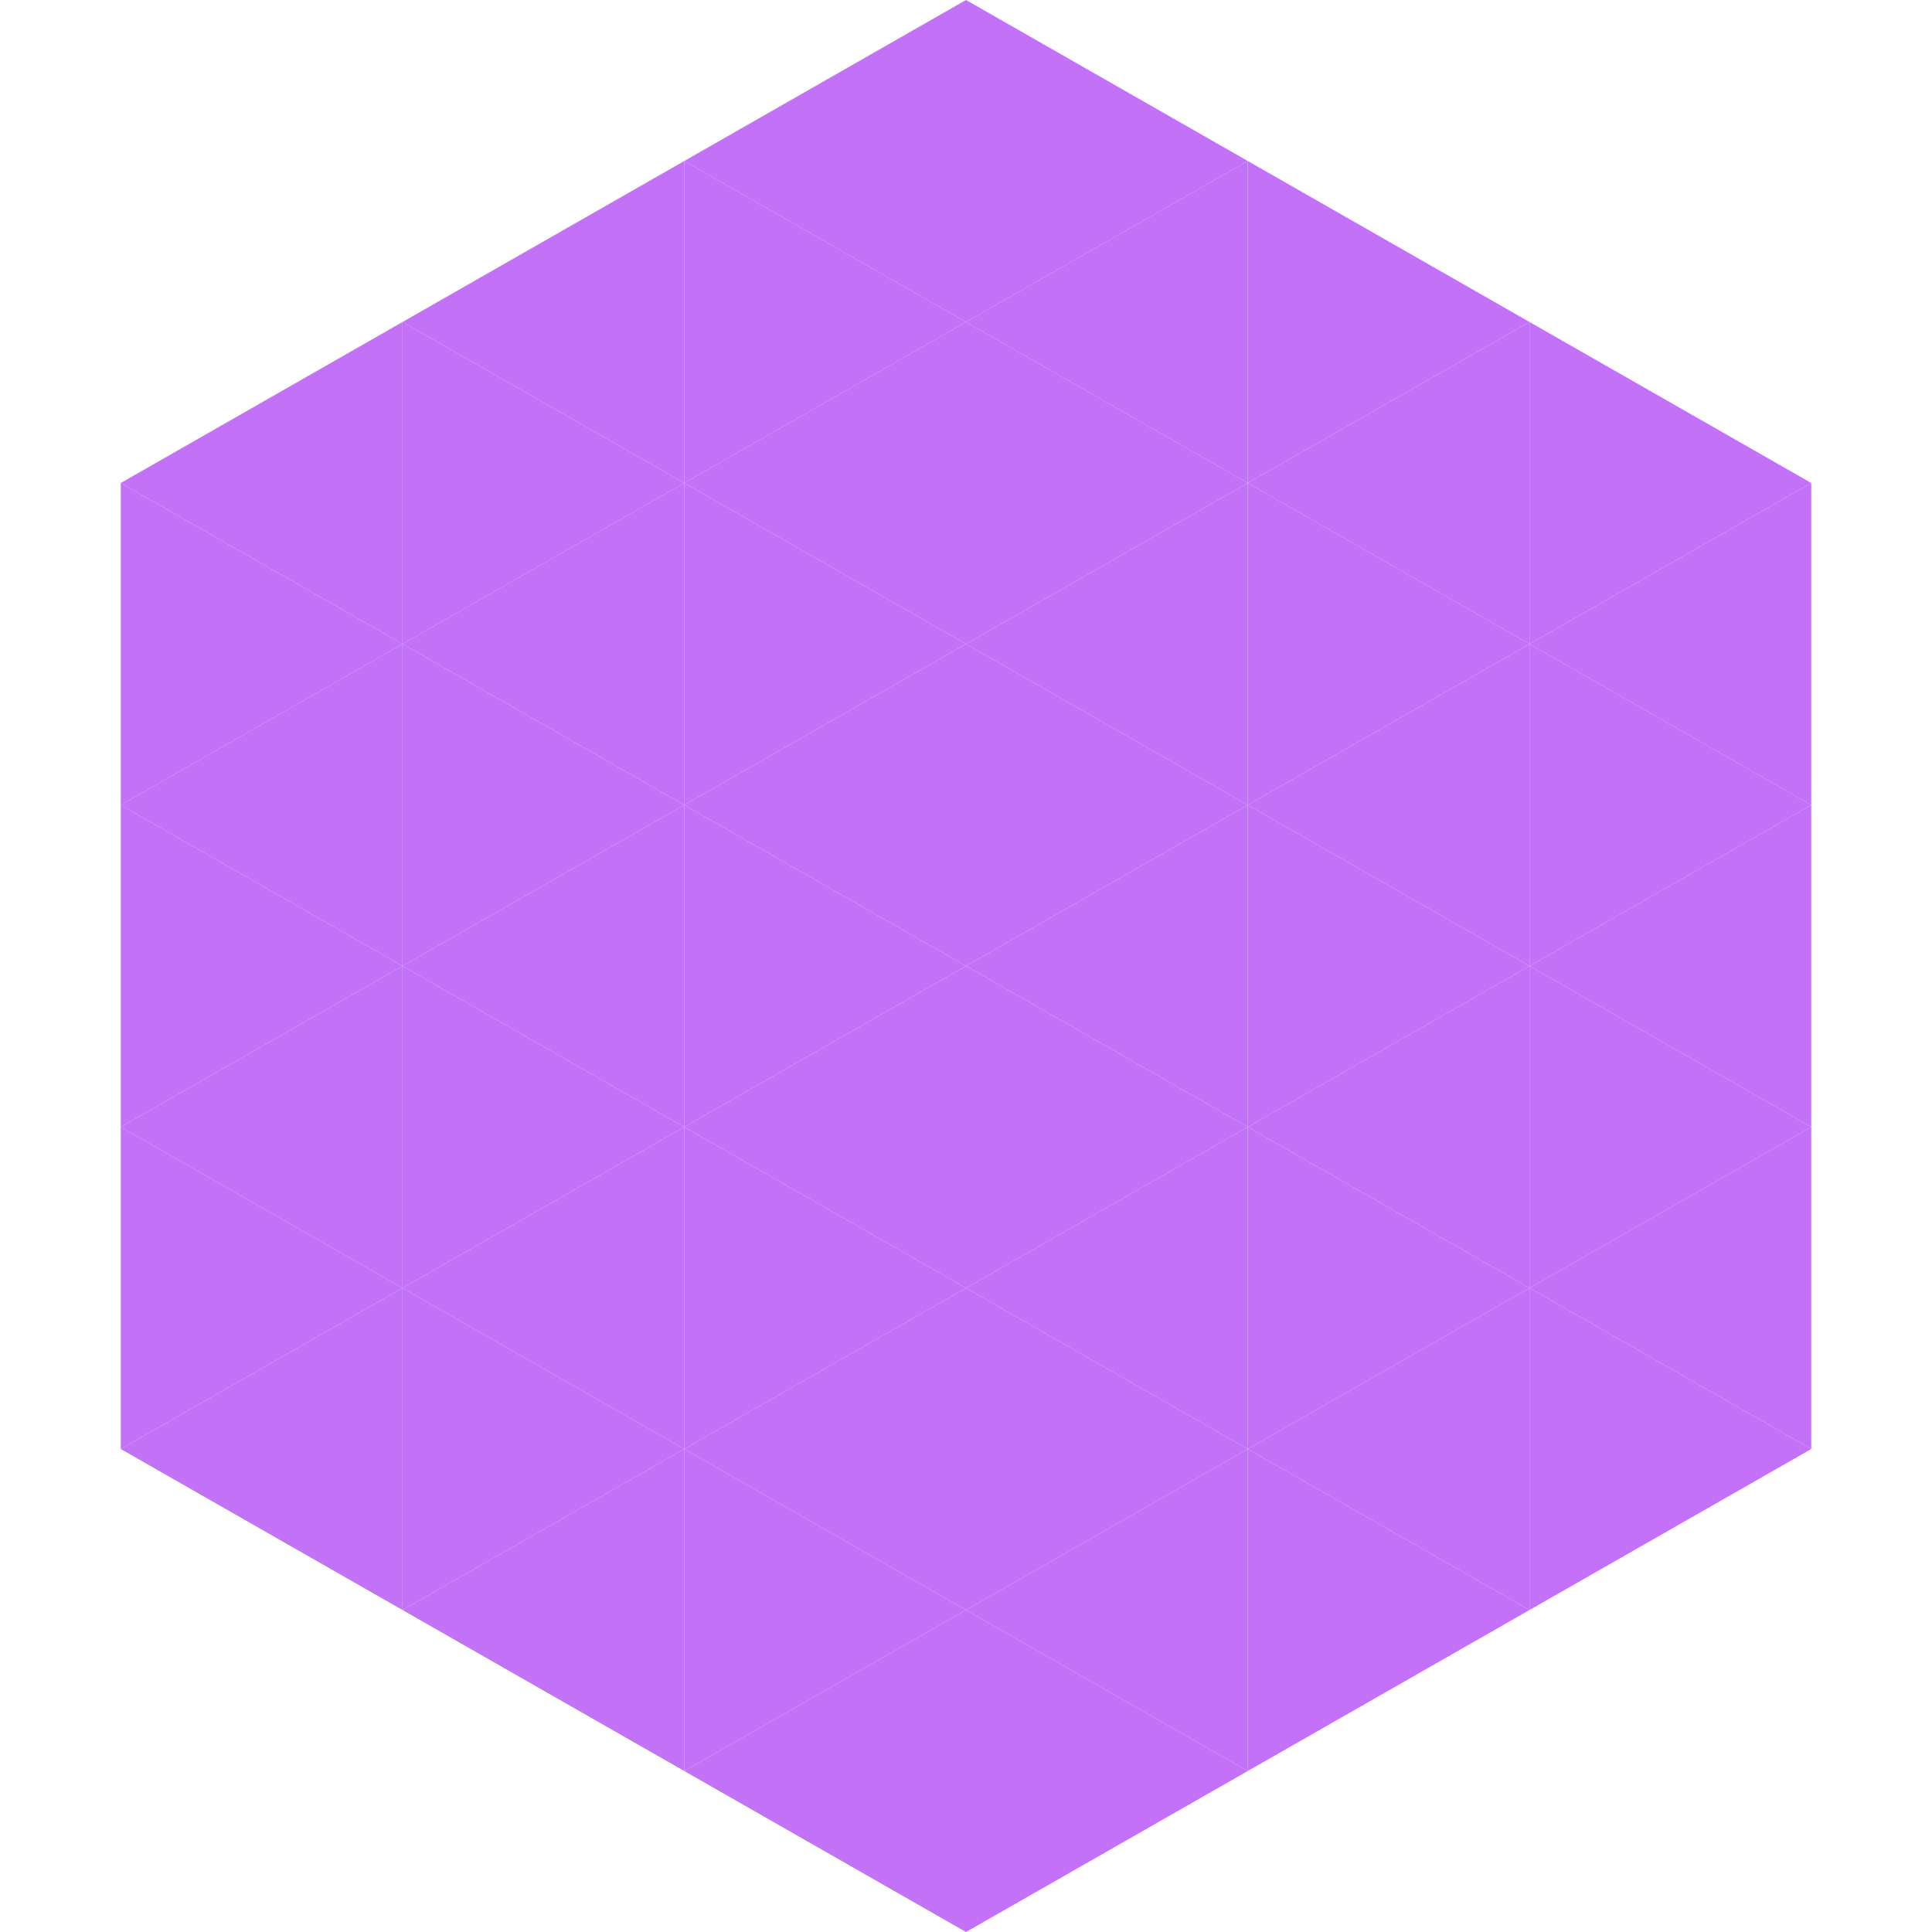 <?xml version="1.0"?>
<!-- Generated by SVGo -->
<svg width="240" height="240"
     xmlns="http://www.w3.org/2000/svg"
     xmlns:xlink="http://www.w3.org/1999/xlink">
<polygon points="50,40 15,60 50,80" style="fill:rgb(195,114,248)" />
<polygon points="190,40 225,60 190,80" style="fill:rgb(195,114,248)" />
<polygon points="15,60 50,80 15,100" style="fill:rgb(195,114,248)" />
<polygon points="225,60 190,80 225,100" style="fill:rgb(195,114,248)" />
<polygon points="50,80 15,100 50,120" style="fill:rgb(195,114,248)" />
<polygon points="190,80 225,100 190,120" style="fill:rgb(195,114,248)" />
<polygon points="15,100 50,120 15,140" style="fill:rgb(195,114,248)" />
<polygon points="225,100 190,120 225,140" style="fill:rgb(195,114,248)" />
<polygon points="50,120 15,140 50,160" style="fill:rgb(195,114,248)" />
<polygon points="190,120 225,140 190,160" style="fill:rgb(195,114,248)" />
<polygon points="15,140 50,160 15,180" style="fill:rgb(195,114,248)" />
<polygon points="225,140 190,160 225,180" style="fill:rgb(195,114,248)" />
<polygon points="50,160 15,180 50,200" style="fill:rgb(195,114,248)" />
<polygon points="190,160 225,180 190,200" style="fill:rgb(195,114,248)" />
<polygon points="15,180 50,200 15,220" style="fill:rgb(255,255,255); fill-opacity:0" />
<polygon points="225,180 190,200 225,220" style="fill:rgb(255,255,255); fill-opacity:0" />
<polygon points="50,0 85,20 50,40" style="fill:rgb(255,255,255); fill-opacity:0" />
<polygon points="190,0 155,20 190,40" style="fill:rgb(255,255,255); fill-opacity:0" />
<polygon points="85,20 50,40 85,60" style="fill:rgb(195,114,248)" />
<polygon points="155,20 190,40 155,60" style="fill:rgb(195,114,248)" />
<polygon points="50,40 85,60 50,80" style="fill:rgb(195,114,248)" />
<polygon points="190,40 155,60 190,80" style="fill:rgb(195,114,248)" />
<polygon points="85,60 50,80 85,100" style="fill:rgb(195,114,248)" />
<polygon points="155,60 190,80 155,100" style="fill:rgb(195,114,248)" />
<polygon points="50,80 85,100 50,120" style="fill:rgb(195,114,248)" />
<polygon points="190,80 155,100 190,120" style="fill:rgb(195,114,248)" />
<polygon points="85,100 50,120 85,140" style="fill:rgb(195,114,248)" />
<polygon points="155,100 190,120 155,140" style="fill:rgb(195,114,248)" />
<polygon points="50,120 85,140 50,160" style="fill:rgb(195,114,248)" />
<polygon points="190,120 155,140 190,160" style="fill:rgb(195,114,248)" />
<polygon points="85,140 50,160 85,180" style="fill:rgb(195,114,248)" />
<polygon points="155,140 190,160 155,180" style="fill:rgb(195,114,248)" />
<polygon points="50,160 85,180 50,200" style="fill:rgb(195,114,248)" />
<polygon points="190,160 155,180 190,200" style="fill:rgb(195,114,248)" />
<polygon points="85,180 50,200 85,220" style="fill:rgb(195,114,248)" />
<polygon points="155,180 190,200 155,220" style="fill:rgb(195,114,248)" />
<polygon points="120,0 85,20 120,40" style="fill:rgb(195,114,248)" />
<polygon points="120,0 155,20 120,40" style="fill:rgb(195,114,248)" />
<polygon points="85,20 120,40 85,60" style="fill:rgb(195,114,248)" />
<polygon points="155,20 120,40 155,60" style="fill:rgb(195,114,248)" />
<polygon points="120,40 85,60 120,80" style="fill:rgb(195,114,248)" />
<polygon points="120,40 155,60 120,80" style="fill:rgb(195,114,248)" />
<polygon points="85,60 120,80 85,100" style="fill:rgb(195,114,248)" />
<polygon points="155,60 120,80 155,100" style="fill:rgb(195,114,248)" />
<polygon points="120,80 85,100 120,120" style="fill:rgb(195,114,248)" />
<polygon points="120,80 155,100 120,120" style="fill:rgb(195,114,248)" />
<polygon points="85,100 120,120 85,140" style="fill:rgb(195,114,248)" />
<polygon points="155,100 120,120 155,140" style="fill:rgb(195,114,248)" />
<polygon points="120,120 85,140 120,160" style="fill:rgb(195,114,248)" />
<polygon points="120,120 155,140 120,160" style="fill:rgb(195,114,248)" />
<polygon points="85,140 120,160 85,180" style="fill:rgb(195,114,248)" />
<polygon points="155,140 120,160 155,180" style="fill:rgb(195,114,248)" />
<polygon points="120,160 85,180 120,200" style="fill:rgb(195,114,248)" />
<polygon points="120,160 155,180 120,200" style="fill:rgb(195,114,248)" />
<polygon points="85,180 120,200 85,220" style="fill:rgb(195,114,248)" />
<polygon points="155,180 120,200 155,220" style="fill:rgb(195,114,248)" />
<polygon points="120,200 85,220 120,240" style="fill:rgb(195,114,248)" />
<polygon points="120,200 155,220 120,240" style="fill:rgb(195,114,248)" />
<polygon points="85,220 120,240 85,260" style="fill:rgb(255,255,255); fill-opacity:0" />
<polygon points="155,220 120,240 155,260" style="fill:rgb(255,255,255); fill-opacity:0" />
</svg>
